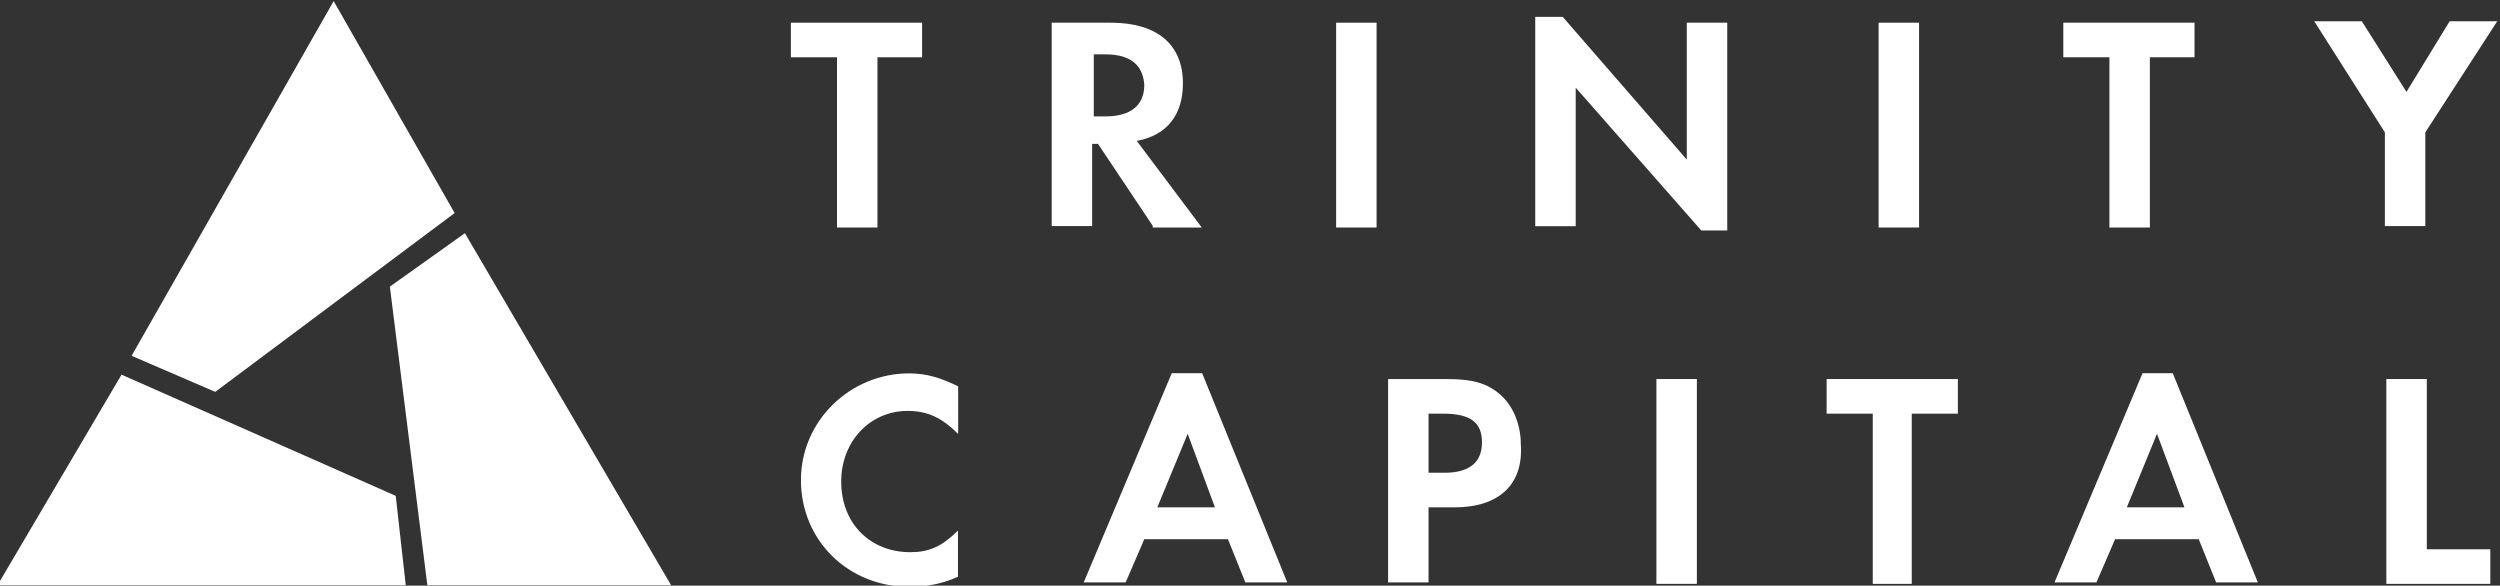 <?xml version="1.0" encoding="UTF-8"?> <!-- Generator: Adobe Illustrator 25.2.3, SVG Export Plug-In . SVG Version: 6.00 Build 0) --> <svg xmlns="http://www.w3.org/2000/svg" xmlns:xlink="http://www.w3.org/1999/xlink" version="1.1" id="Camada_1" x="0px" y="0px" viewBox="0 0 136.59 32" style="enable-background:new 0 0 136.59 32;" xml:space="preserve"><rect x="0" y="0" width="136.59" height="32" fill="#333333" stroke="none"/> <style type="text/css"> .st0{fill:#FFFFFF;} </style> <path class="st0" d="M47.94,3.13v9.3h-2.21v-9.3h-2.52V1.24h7.17v1.89H47.94z"></path> <path class="st0" d="M62.99,12.35l-3-4.49h-0.32v4.49h-2.21V1.24h3.23c2.52,0,3.94,1.18,3.94,3.31c0,1.73-0.87,2.84-2.52,3.15 l3.55,4.73h-2.68V12.35z M60.39,2.97h-0.63v3.39h0.63c1.42,0,2.13-0.63,2.13-1.73C62.44,3.52,61.73,2.97,60.39,2.97z"></path> <path class="st0" d="M73,12.35V1.24h2.21v11.19H73V12.35z"></path> <path class="st0" d="M92.95,12.59l-6.86-7.8v7.57h-2.21V0.92h1.5l6.78,7.8V1.24h2.21v11.35H92.95z"></path> <path class="st0" d="M102.64,12.35V1.24h2.21v11.19h-2.21V12.35z"></path> <path class="st0" d="M117.46,3.13v9.3h-2.21v-9.3h-2.52V1.24h7.17v1.89H117.46z"></path> <path class="st0" d="M132.51,7.23v5.12h-2.21V7.23l-3.86-6.07h2.6l2.44,3.86l2.36-3.86h2.6L132.51,7.23z"></path> <path class="st0" d="M49.67,32.06c-3.31,0-5.91-2.52-5.91-5.83c0-3.23,2.68-5.83,5.91-5.83c0.95,0,1.73,0.24,2.68,0.71v2.6 c-0.87-0.87-1.66-1.26-2.76-1.26c-2.05,0-3.63,1.66-3.63,3.86c0,2.29,1.58,3.86,3.78,3.86c1.02,0,1.73-0.32,2.6-1.18v2.52 C51.49,31.9,50.62,32.06,49.67,32.06z"></path> <path class="st0" d="M68.04,31.82l-0.95-2.36h-4.57l-1.02,2.36h-2.29l4.81-11.43h1.66l4.65,11.43H68.04z M64.89,23.7l-1.66,4.02 h3.15L64.89,23.7z"></path> <path class="st0" d="M79.47,27.72h-1.42v4.1h-2.21V20.71h3.23c1.42,0,2.21,0.24,2.92,0.87c0.71,0.63,1.1,1.66,1.1,2.68 C83.25,26.46,81.91,27.72,79.47,27.72z M78.84,22.6h-0.79v3.23h0.87c1.34,0,2.05-0.55,2.05-1.66C80.97,23.07,80.33,22.6,78.84,22.6z "></path> <path class="st0" d="M90.5,31.82V20.71h2.21V31.9H90.5V31.82z"></path> <path class="st0" d="M104.45,22.6v9.3h-2.13v-9.3H99.8v-1.89h7.17v1.89H104.45z"></path> <path class="st0" d="M121.08,31.82l-0.95-2.36h-4.57l-1.02,2.36h-2.29l4.81-11.43h1.65l4.65,11.43H121.08z M117.85,23.7l-1.65,4.02 h3.15L117.85,23.7z"></path> <path class="st0" d="M130.38,31.82V20.71h2.21v9.3h3.47v1.89h-5.68V31.82z"></path> <path class="st0" d="M18.23,0.06L7.19,19.44l4.57,1.97l13.08-9.77L18.23,0.06z"></path> <path class="st0" d="M36.67,31.98L25.4,12.74l-4.1,2.92l2.05,16.32H36.67z"></path> <path class="st0" d="M6.64,20.47l-6.78,11.51h22.31l-0.55-4.89L6.64,20.47z"></path> </svg> 